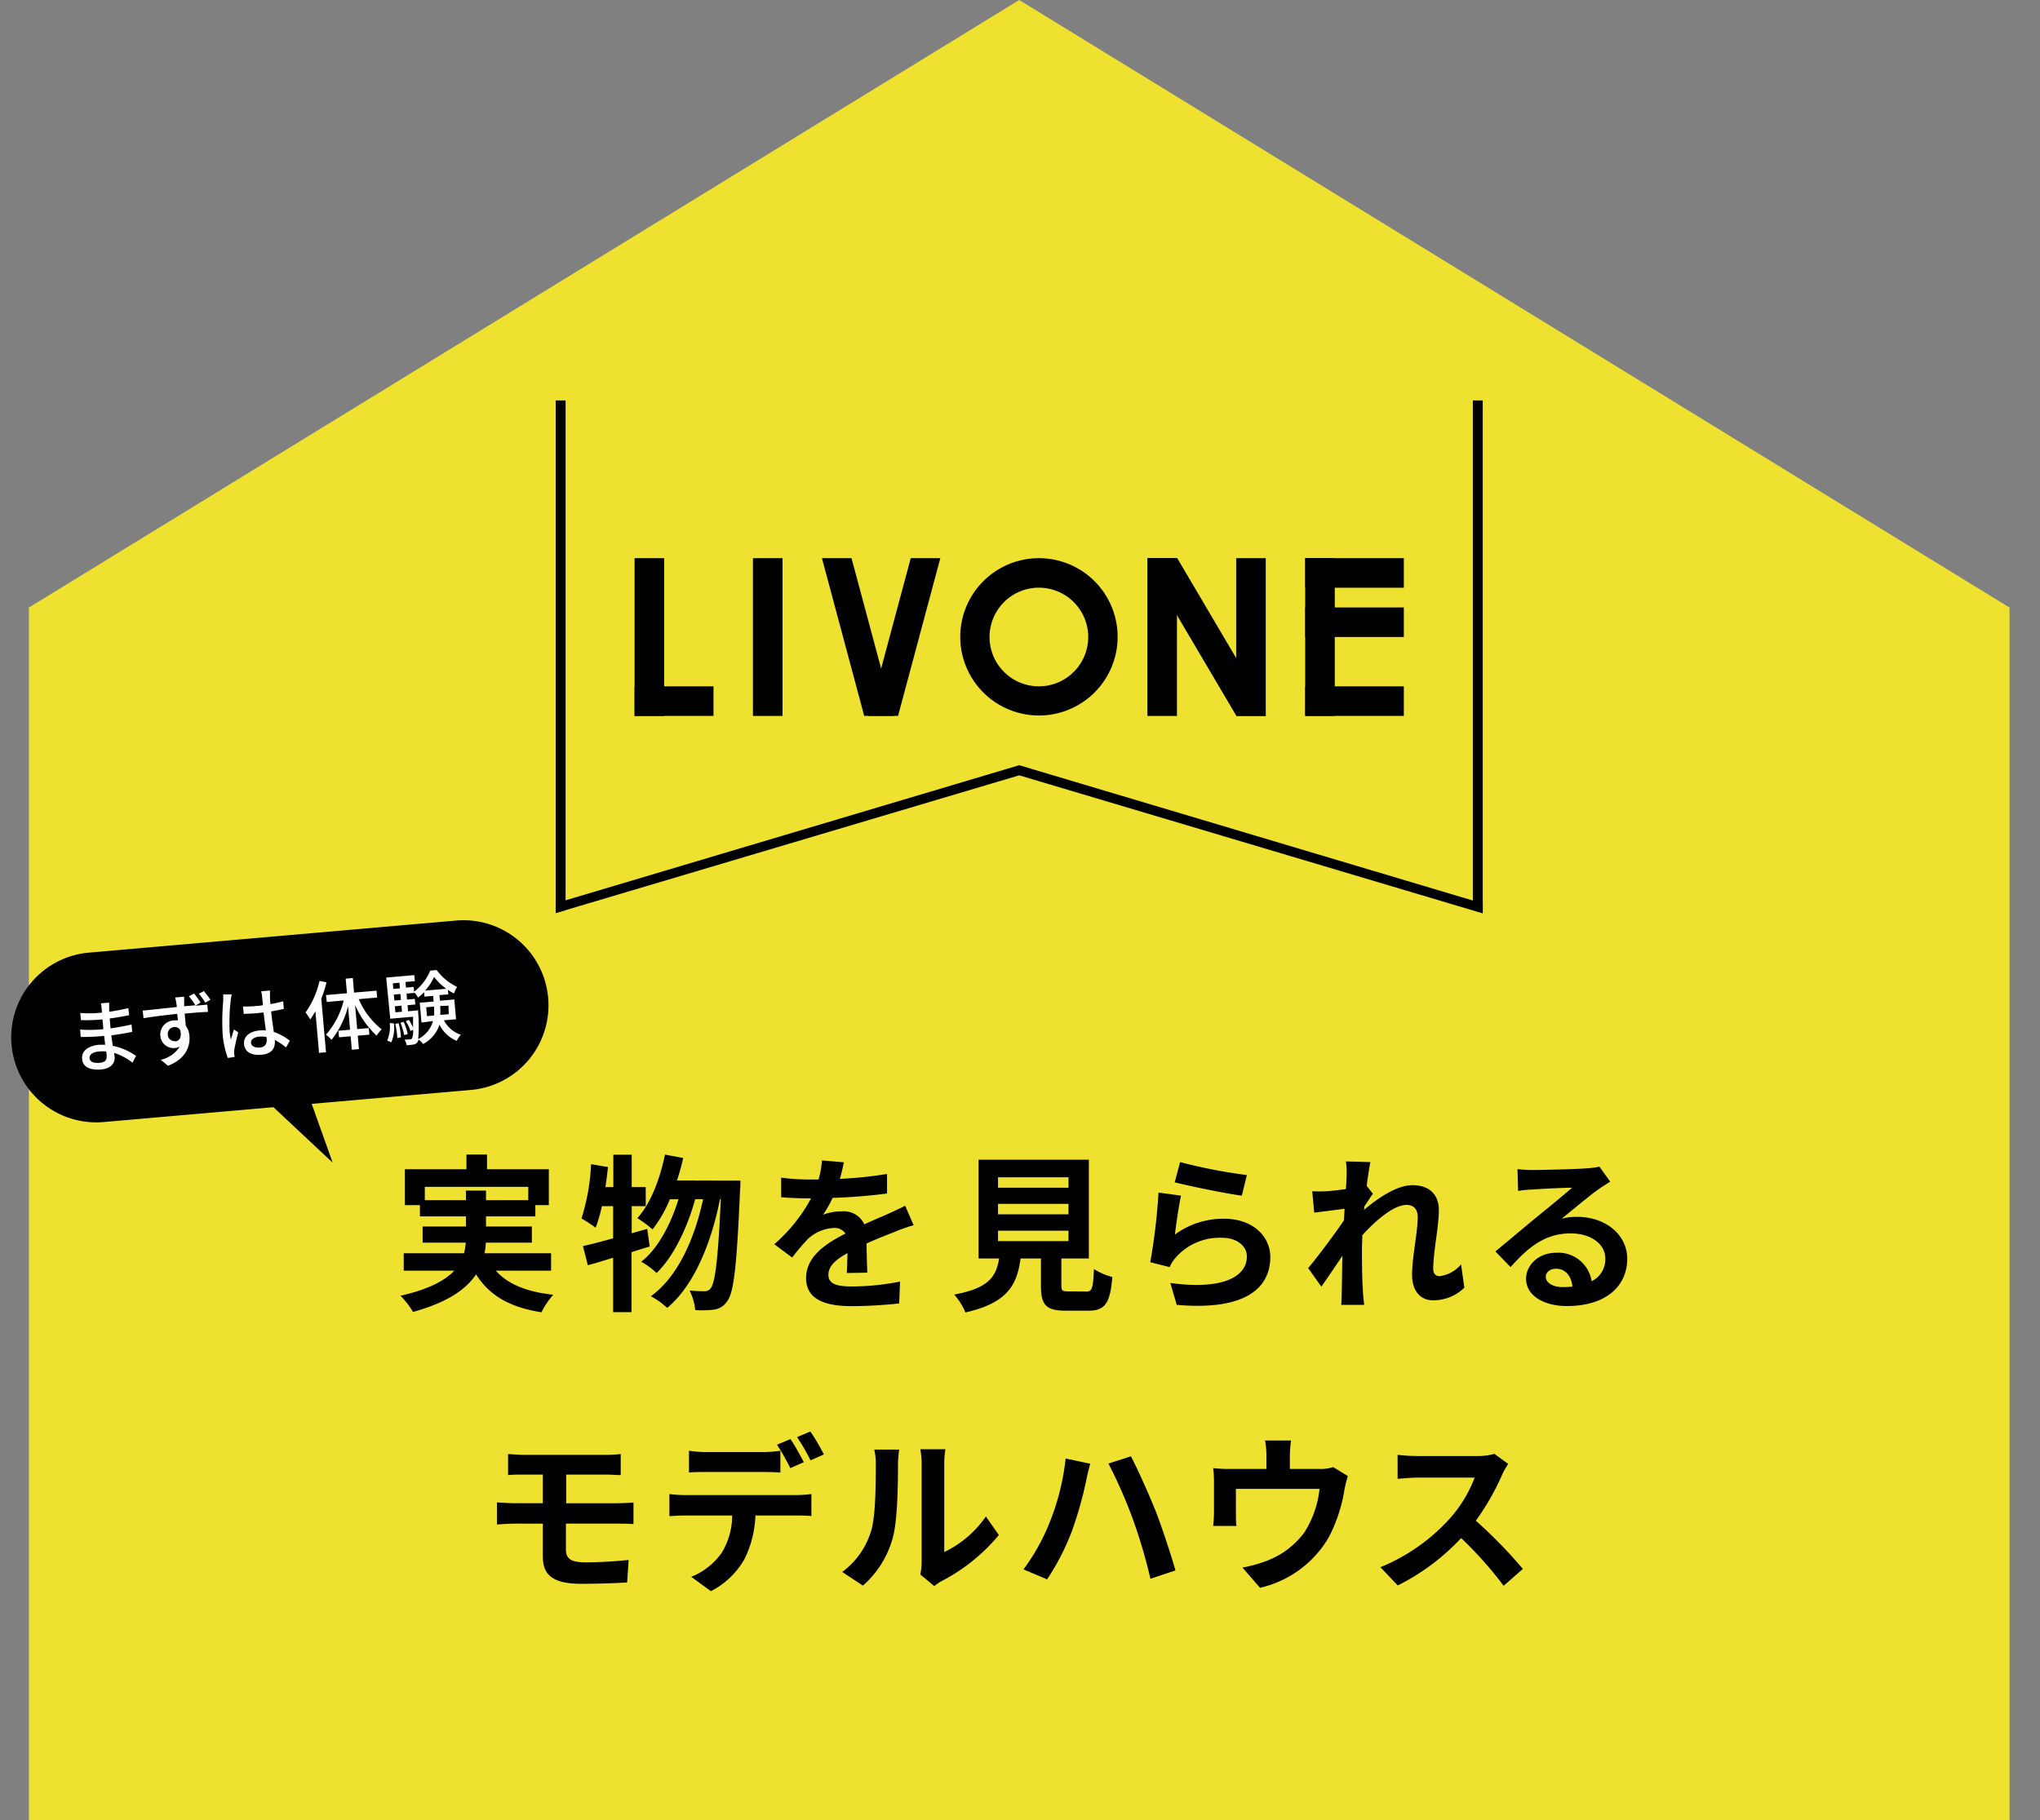 <svg xmlns="http://www.w3.org/2000/svg" viewBox="0 0 363 324"><rect x="0" y="0" width="363" height="324" fill="#808080" stroke="none"/><defs><style>.a{fill:#ffef24;opacity:0.87;}.a,.b{isolation:isolate;}.c{fill:#fff;}</style></defs><path class="a" d="M181.36,0,5.14,108.14V325H357.58V108.14Z"/><g class="b"><g class="b"><path d="M88.22,226.16c2.13,2.4,5.49,3.78,10.23,4.29a13.88,13.88,0,0,0-2.1,3.12c-5.7-.9-9.27-3-11.64-6.75-1.77,2.67-5.1,5-11.22,6.69a14.56,14.56,0,0,0-2.22-2.88c5-1.14,7.92-2.7,9.57-4.47h-9v-3.09H82.58a13.75,13.75,0,0,0,.3-1.89H75.2V218.3h7.71v-1.8H74.72v-2H72.05v-6.39H83v-2.61h3.66v2.61h11v6.39h-2.4v2H86.48v1.8h8.16v2.88H86.45a10.19,10.19,0,0,1-.24,1.89H98.06v3.09Zm-5.31-12.54v-1.71h3.57v1.71H94v-2.37H75.59v2.37Z"/><path d="M115.61,221.87c-1.08.3-2.13.66-3.24,1v10.68H109.1v-9.69c-1.62.48-3.12,1-4.5,1.32l-.87-3.39c1.5-.33,3.33-.81,5.37-1.38v-5.73h-2a27.26,27.26,0,0,1-1.11,3.84,26.1,26.1,0,0,0-2.52-1.65,37.5,37.5,0,0,0,1.71-9.66l3,.51c-.12,1.2-.27,2.37-.45,3.57h1.41v-5.76h3.27v5.76h2.49v3.39h-2.49v4.83l2.76-.78Zm16.14-11.73s0,1.2-.06,1.62c-.57,13.38-1.11,18.27-2.25,19.77a3.29,3.29,0,0,1-2.34,1.56,17.15,17.15,0,0,1-3.39.09,10,10,0,0,0-1-3.48,24.33,24.33,0,0,0,2.67.12,1.25,1.25,0,0,0,1.11-.57c.75-1,1.29-5,1.77-15.81h-.15c-1.47,7.56-4.56,15.36-9.39,19.35a13.31,13.31,0,0,0-2.91-2.07c4.8-3.45,7.8-10.26,9.3-17.28h-1.41c-1.32,4.89-3.84,10.26-6.87,13.14a12.61,12.61,0,0,0-2.73-2c3-2.34,5.31-6.78,6.63-11.13h-1.53a22.34,22.34,0,0,1-3.09,5.37,20.36,20.36,0,0,0-2.7-2c2.37-2.61,4-6.9,4.92-11.31l3.24.6c-.3,1.38-.69,2.73-1.11,4Z"/></g><g class="b"><path d="M150.68,226.58c.06-.87.09-2.25.12-3.54-2.19,1.2-3.39,2.37-3.39,3.84,0,1.65,1.41,2.1,4.32,2.1a45.44,45.44,0,0,0,8.43-.87L160,232a82.2,82.2,0,0,1-8.4.48c-4.65,0-8.16-1.11-8.16-5s3.6-6.18,7-7.92a2.32,2.32,0,0,0-2.07-1,7.35,7.35,0,0,0-4.65,2,38,38,0,0,0-2.76,3.27l-3.18-2.37a29,29,0,0,0,6.54-8.16H144c-1.2,0-3.39-.06-5-.21v-3.48a38.12,38.12,0,0,0,5.22.33h1.44a16.53,16.53,0,0,0,.6-3.39l3.9.33c-.15.72-.36,1.74-.72,2.94a68.6,68.6,0,0,0,8.4-.87l0,3.48a96.78,96.78,0,0,1-9.69.78,18.15,18.15,0,0,1-1.71,3,9.3,9.3,0,0,1,3.36-.6,4,4,0,0,1,4,2.31c1.53-.72,2.79-1.23,4-1.77s2.19-1,3.27-1.53l1.5,3.45a31.5,31.5,0,0,0-3.54,1.26c-1.32.51-3,1.17-4.83,2,0,1.65.09,3.84.12,5.19Z"/></g><g class="b"><path d="M193.31,229.88c1,0,1.2-.51,1.35-4a11.36,11.36,0,0,0,3.27,1.41c-.39,4.74-1.32,6-4.29,6h-4c-3.57,0-4.41-1.08-4.41-4.44V224h-3.63c-.63,4.77-2.4,7.92-9.81,9.6a11.31,11.31,0,0,0-2-3.18c6.15-1.14,7.44-3.15,8-6.42h-3.66V206.42h19.62V224h-4.89v4.77c0,1,.18,1.08,1.32,1.08ZM177.59,211.4h12.54v-1.86H177.59Zm0,4.74h12.54v-1.86H177.59Zm0,4.77h12.54v-1.86H177.59Z"/></g><g class="b"><path d="M209.06,219.74a14.57,14.57,0,0,1,8.73-2.82c5.22,0,8.25,3.21,8.25,6.81,0,5.43-4.29,9.6-16.65,8.52l-1.14-3.9c8.91,1.26,13.62-.93,13.62-4.71,0-1.92-1.83-3.33-4.44-3.33a10.42,10.42,0,0,0-8.19,3.48,6.44,6.44,0,0,0-1.11,1.74l-3.45-.87a108.17,108.17,0,0,0,1.47-12.39l4,.54C209.78,214.46,209.27,218,209.06,219.74Zm.93-12.9a94.05,94.05,0,0,0,11.88,2.31l-.9,3.66c-3-.39-9.63-1.77-11.94-2.37Z"/><path d="M260.57,229.19a7.86,7.86,0,0,1-5.58,2.25c-2.22,0-3.72-1.65-3.72-4.5,0-3.24,1-7.59,1-10.29,0-1.47-.75-2.19-2-2.19-2.22,0-5.46,2.73-7.86,5.4,0,.84-.06,1.65-.06,2.4,0,2.43,0,4.92.18,7.71,0,.54.15,1.62.21,2.28h-4.08c.06-.63.09-1.71.09-2.19.06-2.31.06-4,.12-6.54-1.29,1.89-2.73,4.08-3.75,5.49l-2.34-3.3c1.68-2,4.68-6,6.36-8.49l.12-2.07-5.4.69-.36-3.81a25.27,25.27,0,0,0,2.58,0c.87-.06,2.16-.21,3.42-.39.06-1.11.12-2,.12-2.28a15.85,15.85,0,0,0-.12-2.64l4.35.12c-.18.84-.42,2.37-.66,4.23l1.11,1.41c-.39.51-1,1.47-1.53,2.25a4.48,4.48,0,0,1-.06.63c2.34-2,5.76-4.41,8.64-4.41,3.18,0,4.68,1.89,4.68,4.38,0,3.09-1,7.44-1,10.53,0,.78.39,1.29,1.14,1.29a6,6,0,0,0,3.81-2.1Z"/><path d="M286.52,210.32q-1.08.68-2.07,1.35c-1.59,1.11-4.71,3.75-6.57,5.25a10,10,0,0,1,2.79-.33c5,0,8.88,3.15,8.88,7.47,0,4.68-3.57,8.4-10.74,8.4-4.14,0-7.26-1.89-7.26-4.86,0-2.4,2.19-4.62,5.34-4.62a6,6,0,0,1,6.33,5.07,4.33,4.33,0,0,0,2.43-4.05c0-2.67-2.7-4.47-6.15-4.47-4.56,0-7.53,2.43-10.71,6l-2.7-2.79c2.1-1.71,5.67-4.74,7.44-6.18s4.74-3.87,6.21-5.16c-1.53,0-5.61.21-7.17.33a19.61,19.61,0,0,0-2.43.24l-.12-3.87c.84.09,1.86.15,2.7.15,1.56,0,7.92-.15,9.6-.3a14.33,14.33,0,0,0,2.28-.3ZM279.8,229c-.18-1.92-1.29-3.18-2.91-3.18-1.11,0-1.83.66-1.83,1.41,0,1.11,1.26,1.86,3,1.86A15.66,15.66,0,0,0,279.8,229Z"/></g><g class="b"><path d="M100.7,275.83c0,1.65,1,2.25,3.42,2.25,2.7,0,5.34-.18,7.74-.42l-.27,4c-2,.12-5.34.24-8.16.24-5.49,0-6.84-1.89-6.84-4.92v-5.79H91.7c-.84,0-2.37.09-3.27.15v-3.93c.84.06,2.34.15,3.27.15h4.89v-5.1H93.32c-1.08,0-2,0-2.91.09v-3.75c.87.06,1.83.15,2.91.15h14.43a22.37,22.37,0,0,0,2.7-.15v3.75c-.78,0-1.62-.09-2.7-.09h-7v5.1h9.06c.63,0,2.13-.06,2.91-.12l0,3.84c-.84-.09-2.19-.09-2.85-.09H100.7Z"/><path d="M141.65,266.11a22.69,22.69,0,0,0,2.73-.18v3.9c-.75-.06-1.89-.09-2.73-.09h-7.23a19,19,0,0,1-1.92,7.71,14.39,14.39,0,0,1-6,5.76L123,280.66a12.25,12.25,0,0,0,5.43-4.29,12.89,12.89,0,0,0,1.86-6.63H122c-.87,0-2,.06-2.88.12v-3.93a22.84,22.84,0,0,0,2.88.18ZM125.81,262c-1,0-2.31,0-3.21.09v-3.87a22.45,22.45,0,0,0,3.21.24h9.81a23.55,23.55,0,0,0,3.24-.24v3.87c-1-.06-2.19-.09-3.24-.09Zm14.82-.69a41.23,41.23,0,0,0-2.37-4.17l2.4-1c.75,1.11,1.8,3,2.37,4.11Zm3.6-1.38a35.39,35.39,0,0,0-2.4-4.14l2.37-1a39.91,39.91,0,0,1,2.4,4.08Z"/><path d="M149.87,279.79a14.15,14.15,0,0,0,5.1-7.17c.84-2.58.87-8.25.87-11.88a11,11,0,0,0-.27-2.73H160a19.13,19.13,0,0,0-.21,2.7c0,3.54-.09,9.87-.9,12.9a17.38,17.38,0,0,1-5.34,8.61Zm13.89.45A11.42,11.42,0,0,0,164,278V260.53a13.3,13.3,0,0,0-.24-2.58h4.47a15.23,15.23,0,0,0-.21,2.61v15.69a19,19,0,0,0,7.41-6.33l2.31,3.3a33,33,0,0,1-10.17,8.19,7.65,7.65,0,0,0-1.32.9Z"/><path d="M189.62,259.6l4.38.93c-.24.84-.6,2.31-.72,3a68.54,68.54,0,0,1-2.55,9,42.68,42.68,0,0,1-4.41,8.58l-4.2-1.77a37.14,37.14,0,0,0,4.65-8.34A42.65,42.65,0,0,0,189.62,259.6Zm7.62.9,4-1.29c1.23,2.34,3.3,7,4.44,9.84,1.05,2.73,2.64,7.5,3.48,10.47L204.71,281a94.52,94.52,0,0,0-3.12-10.59A86.32,86.32,0,0,0,197.24,260.5Z"/><path d="M239.84,262.72a20,20,0,0,0-.6,2.4,27.94,27.94,0,0,1-2.79,8.49,19.06,19.06,0,0,1-12.24,9l-3.12-3.6a24.43,24.43,0,0,0,4.23-1.17,14.69,14.69,0,0,0,6.81-5.13A17.81,17.81,0,0,0,234.8,265H219.92v4.38c0,.69,0,1.62.09,2.22h-4.14a22.75,22.75,0,0,0,.15-2.52v-5.19a19.15,19.15,0,0,0-.15-2.58,25.19,25.19,0,0,0,3.06.15h6.42v-2.31a14.82,14.82,0,0,0-.24-2.76h4.62a21.8,21.8,0,0,0-.21,2.76v2.31h5.22a7.3,7.3,0,0,0,2.49-.33Z"/><path d="M268.37,260.56a14.18,14.18,0,0,0-1.05,1.86,44.11,44.11,0,0,1-4.71,8.25,84.34,84.34,0,0,1,8.37,8.58l-3.42,3a68.41,68.41,0,0,0-7.56-8.49,39.52,39.52,0,0,1-11.28,8.43l-3.09-3.24a34,34,0,0,0,12.3-8.61A23.24,23.24,0,0,0,262.4,263H252.23c-1.26,0-2.91.18-3.54.21v-4.26a33.52,33.52,0,0,0,3.54.21h10.56a10.83,10.83,0,0,0,3.12-.39Z"/></g></g><rect x="133.98" y="99.35" width="5.26" height="28.08"/><rect x="232.25" y="99.35" width="5.26" height="28.08"/><rect x="232.25" y="99.35" width="17.55" height="5.26"/><rect x="232.25" y="108.12" width="17.55" height="5.26"/><rect x="232.25" y="122.16" width="17.55" height="5.26"/><rect x="204.17" y="99.35" width="5.26" height="28.08"/><path d="M220,117.19l5.26,10.23H220l-10.52-17.84-5.27-10.23h5.27Z"/><rect x="219.97" y="99.35" width="5.26" height="28.08"/><rect x="112.92" y="99.35" width="5.26" height="28.08"/><rect x="112.92" y="122.16" width="14.04" height="5.26"/><path d="M184.87,99.35a14,14,0,1,0,14,14h0A14,14,0,0,0,184.87,99.35Zm0,22.81a8.78,8.78,0,1,1,8.77-8.78,8.78,8.78,0,0,1-8.77,8.78Z"/><path d="M159.8,127.42h-5.27l7.53-28.07h5.26Z"/><path d="M153.78,127.42h5.27l-7.53-28.07h-5.26Z"/><path d="M100.64,162l-1.76.52V71.27h1.76Z"/><path d="M181.36,136.2V138L98.88,162.52v-1.75Z"/><path d="M181.36,136.2V138l82.48,24.57v-1.76Z"/><path d="M263.84,162.52l-1.76-.53V71.27h1.76Z"/><path d="M15.82,169.56l65.33-5.71a15.12,15.12,0,0,1,16.39,13.76h0A15.12,15.12,0,0,1,83.78,194l-65.33,5.71A15.13,15.13,0,0,1,2.06,186h0A15.13,15.13,0,0,1,15.82,169.56Z"/><g class="b"><g class="b"><path class="c" d="M23.58,189.15a10.39,10.39,0,0,0-3.26-1.74c0,.28.06.52.08.71.09,1-.58,2.07-2.38,2.23-2.09.18-3.29-.48-3.41-1.88s1.05-2.34,3.11-2.52c.35,0,.69,0,1,0-.07-.51-.13-1.07-.19-1.57l-.75.07c-.88.07-2.45.14-3.42.11l-.1-1.31a24.33,24.33,0,0,0,3.42,0l.71-.06-.15-1.75-.68.06a28.29,28.29,0,0,1-3.16.07l-.11-1.27a20.71,20.71,0,0,0,3.15,0l.71-.06-.07-.78a8.1,8.1,0,0,0-.13-.88l1.48-.12c0,.25,0,.56,0,.94,0,.15,0,.4,0,.68a33.43,33.43,0,0,0,3.41-.65l.13,1.27c-1,.19-2.14.41-3.45.58l.15,1.76c1.36-.19,2.57-.42,3.74-.69l.12,1.31c-1.26.26-2.4.45-3.72.62.07.62.17,1.27.26,1.87a10.84,10.84,0,0,1,4.13,1.79Zm-4.69-2a7.45,7.45,0,0,0-1.25,0c-1.17.1-1.76.6-1.71,1.18s.6.94,1.79.84c.78-.07,1.33-.34,1.25-1.24C19,187.7,18.93,187.43,18.89,187.11Z"/><path class="c" d="M34.81,179c.89-.07,1.69-.16,2.09-.18l.1,1.3c-.82,0-2.12.11-4.14.29.07.74.14,1.53.2,2.16a3.54,3.54,0,0,1,.65,1.8c.16,1.84-.63,4.1-3.82,5.33l-1.29-1.07A5.38,5.38,0,0,0,32,186.27a2.36,2.36,0,0,1-3.47-1.93,2.51,2.51,0,0,1,2.36-2.71,2.72,2.72,0,0,1,.76,0l-.11-1.17c-2.09.21-4.33.49-6,.77l-.15-1.35c1.56-.15,4.1-.44,6.07-.64,0-.3-.06-.55-.09-.7a6.63,6.63,0,0,0-.2-1l1.6-.14c0,.2,0,.82,0,1s0,.42,0,.7l2-.17a15.9,15.9,0,0,0-1.15-1.6l.91-.48a17,17,0,0,1,1.15,1.57Zm-3.63,6.36c.71-.06,1.19-.67.9-2A1.11,1.11,0,0,0,31,182.8a1.24,1.24,0,0,0-1.14,1.39A1.2,1.2,0,0,0,31.18,185.31Zm5.35-6.9a11,11,0,0,0-1.15-1.58l.9-.48c.38.46.85,1.07,1.18,1.56Z"/><path class="c" d="M41.24,177a9.36,9.36,0,0,0-.19,1.08,34.91,34.91,0,0,0-.19,5.52,10.27,10.27,0,0,0,.23,1.44c.14-.59.38-1.28.54-1.8l.76.5c-.27,1.06-.62,2.51-.71,3.23a3.48,3.48,0,0,0,0,.64c0,.13.05.34.08.51l-1.22.19a16,16,0,0,1-.93-4.33,41.93,41.93,0,0,1,.11-5.84c0-.35,0-.79,0-1.15Zm9.66,9.43a12.72,12.72,0,0,0-2-1.34v.05c.11,1.28-.4,2.42-2.33,2.59s-3-.52-3.14-1.85.91-2.31,2.75-2.47a7.06,7.06,0,0,1,1.12,0c-.12-1-.28-2.13-.4-3.21l-1.17.14c-.8.06-1.55.09-2.36.12l-.13-1.31c.8,0,1.57,0,2.39-.1.39,0,.77-.08,1.16-.13-.06-.68-.13-1.27-.16-1.61a4.72,4.72,0,0,0-.16-.87l1.57-.14c0,.28,0,.58,0,.85s0,.94.09,1.57a22.27,22.27,0,0,0,2.26-.5l.12,1.35c-.7.17-1.48.32-2.27.45.15,1.38.34,2.61.48,3.66a9.11,9.11,0,0,1,2.86,1.57Zm-3.48-1.86a5,5,0,0,0-1.29-.06c-.92.08-1.52.53-1.47,1.11s.7.9,1.58.83,1.29-.64,1.22-1.5Z"/></g><g class="b"><path class="c" d="M58.1,174.84a21,21,0,0,1-.93,2.92l.84,9.53-1.24.11L56.12,180c-.3.54-.6,1-.91,1.46a8,8,0,0,0-.84-1.25,15.83,15.83,0,0,0,2.49-5.62Zm5.73,3a14,14,0,0,0,4.09,5.38,5.21,5.21,0,0,0-.9,1.12,16.28,16.28,0,0,1-3.83-5.45l.37,4.28,2.06-.18.11,1.17-2.07.18.21,2.39-1.27.11-.2-2.39-2.08.18-.1-1.17,2.07-.18-.36-4.19a15.67,15.67,0,0,1-2.94,6,4.53,4.53,0,0,0-1-.91,14.18,14.18,0,0,0,3.16-6.11l-3,.27L58,177.11l3.74-.32-.23-2.6,1.27-.11.22,2.59,4-.34.11,1.22Z"/><path class="c" d="M79,181.6a5.17,5.17,0,0,0,3,2.57,5.07,5.07,0,0,0-.73,1.09,5.87,5.87,0,0,1-3.06-2.88,6,6,0,0,1-2.93,3.45,3.37,3.37,0,0,0-.8-.8,1.1,1.1,0,0,1-.16.4,1,1,0,0,1-.73.48,10.12,10.12,0,0,1-1.23.13,2.55,2.55,0,0,0-.38-1,9.53,9.53,0,0,0,1-.05.38.38,0,0,0,.35-.19,3.47,3.47,0,0,0,.18-1.51l-.46.22a8.14,8.14,0,0,0-.84-1.75l.54-.23a7.76,7.76,0,0,1,.75,1.38c0-.52,0-1.15,0-1.94l-4.06.35L68.72,174l5-.44.1,1.08-1.67.14.08,1,1.38-.12.08.85a9.14,9.14,0,0,0,2.87-3.75l1.14-.1a9.67,9.67,0,0,0,3.64,3,6,6,0,0,0-.56,1.17,8.14,8.14,0,0,1-1.08-.65l.07.81-1.57.13.09,1,2.55-.23.31,3.53Zm-10.1,3.61a6.24,6.24,0,0,0,.45-3.13l.75.09a6.58,6.58,0,0,1-.47,3.35Zm1-10.19.09,1,1.17-.1-.08-1Zm.18,2,.09,1.06,1.17-.1-.09-1.06Zm.28,3.16,1.17-.1-.1-1.09-1.17.11Zm.57,1.93a12.29,12.29,0,0,1,.42,2.51l-.65.15a14.32,14.32,0,0,0-.37-2.53Zm1,2.13a12.32,12.32,0,0,0-.67-2.2l.57-.16a9.6,9.6,0,0,1,.71,2.17Zm2.48-4.41s0,.33,0,.47a25.73,25.73,0,0,1,0,4.64,5.15,5.15,0,0,0,2.64-3.2L75,182l-.31-3.53,2.47-.21-.08-1-1.55.13-.07-.79a7.92,7.92,0,0,1-1.07.95,5.8,5.8,0,0,0-.67-.94v.12l-1.38.12.09,1.06,1.38-.12.09,1-1.38.12.1,1.09Zm5-3.84a10.39,10.39,0,0,1-2.17-2.11,9.18,9.18,0,0,1-1.61,2.44Zm-2.17,4.76a8.23,8.23,0,0,0,0-1.32l0-.27-1.4.12.14,1.58Zm1.1-1.69,0,.28a9.41,9.41,0,0,1,0,1.3l1.51-.13L79.8,179Z"/></g></g><path d="M55,195.18l4.19,11.75L46.64,195.18Z"/></svg>